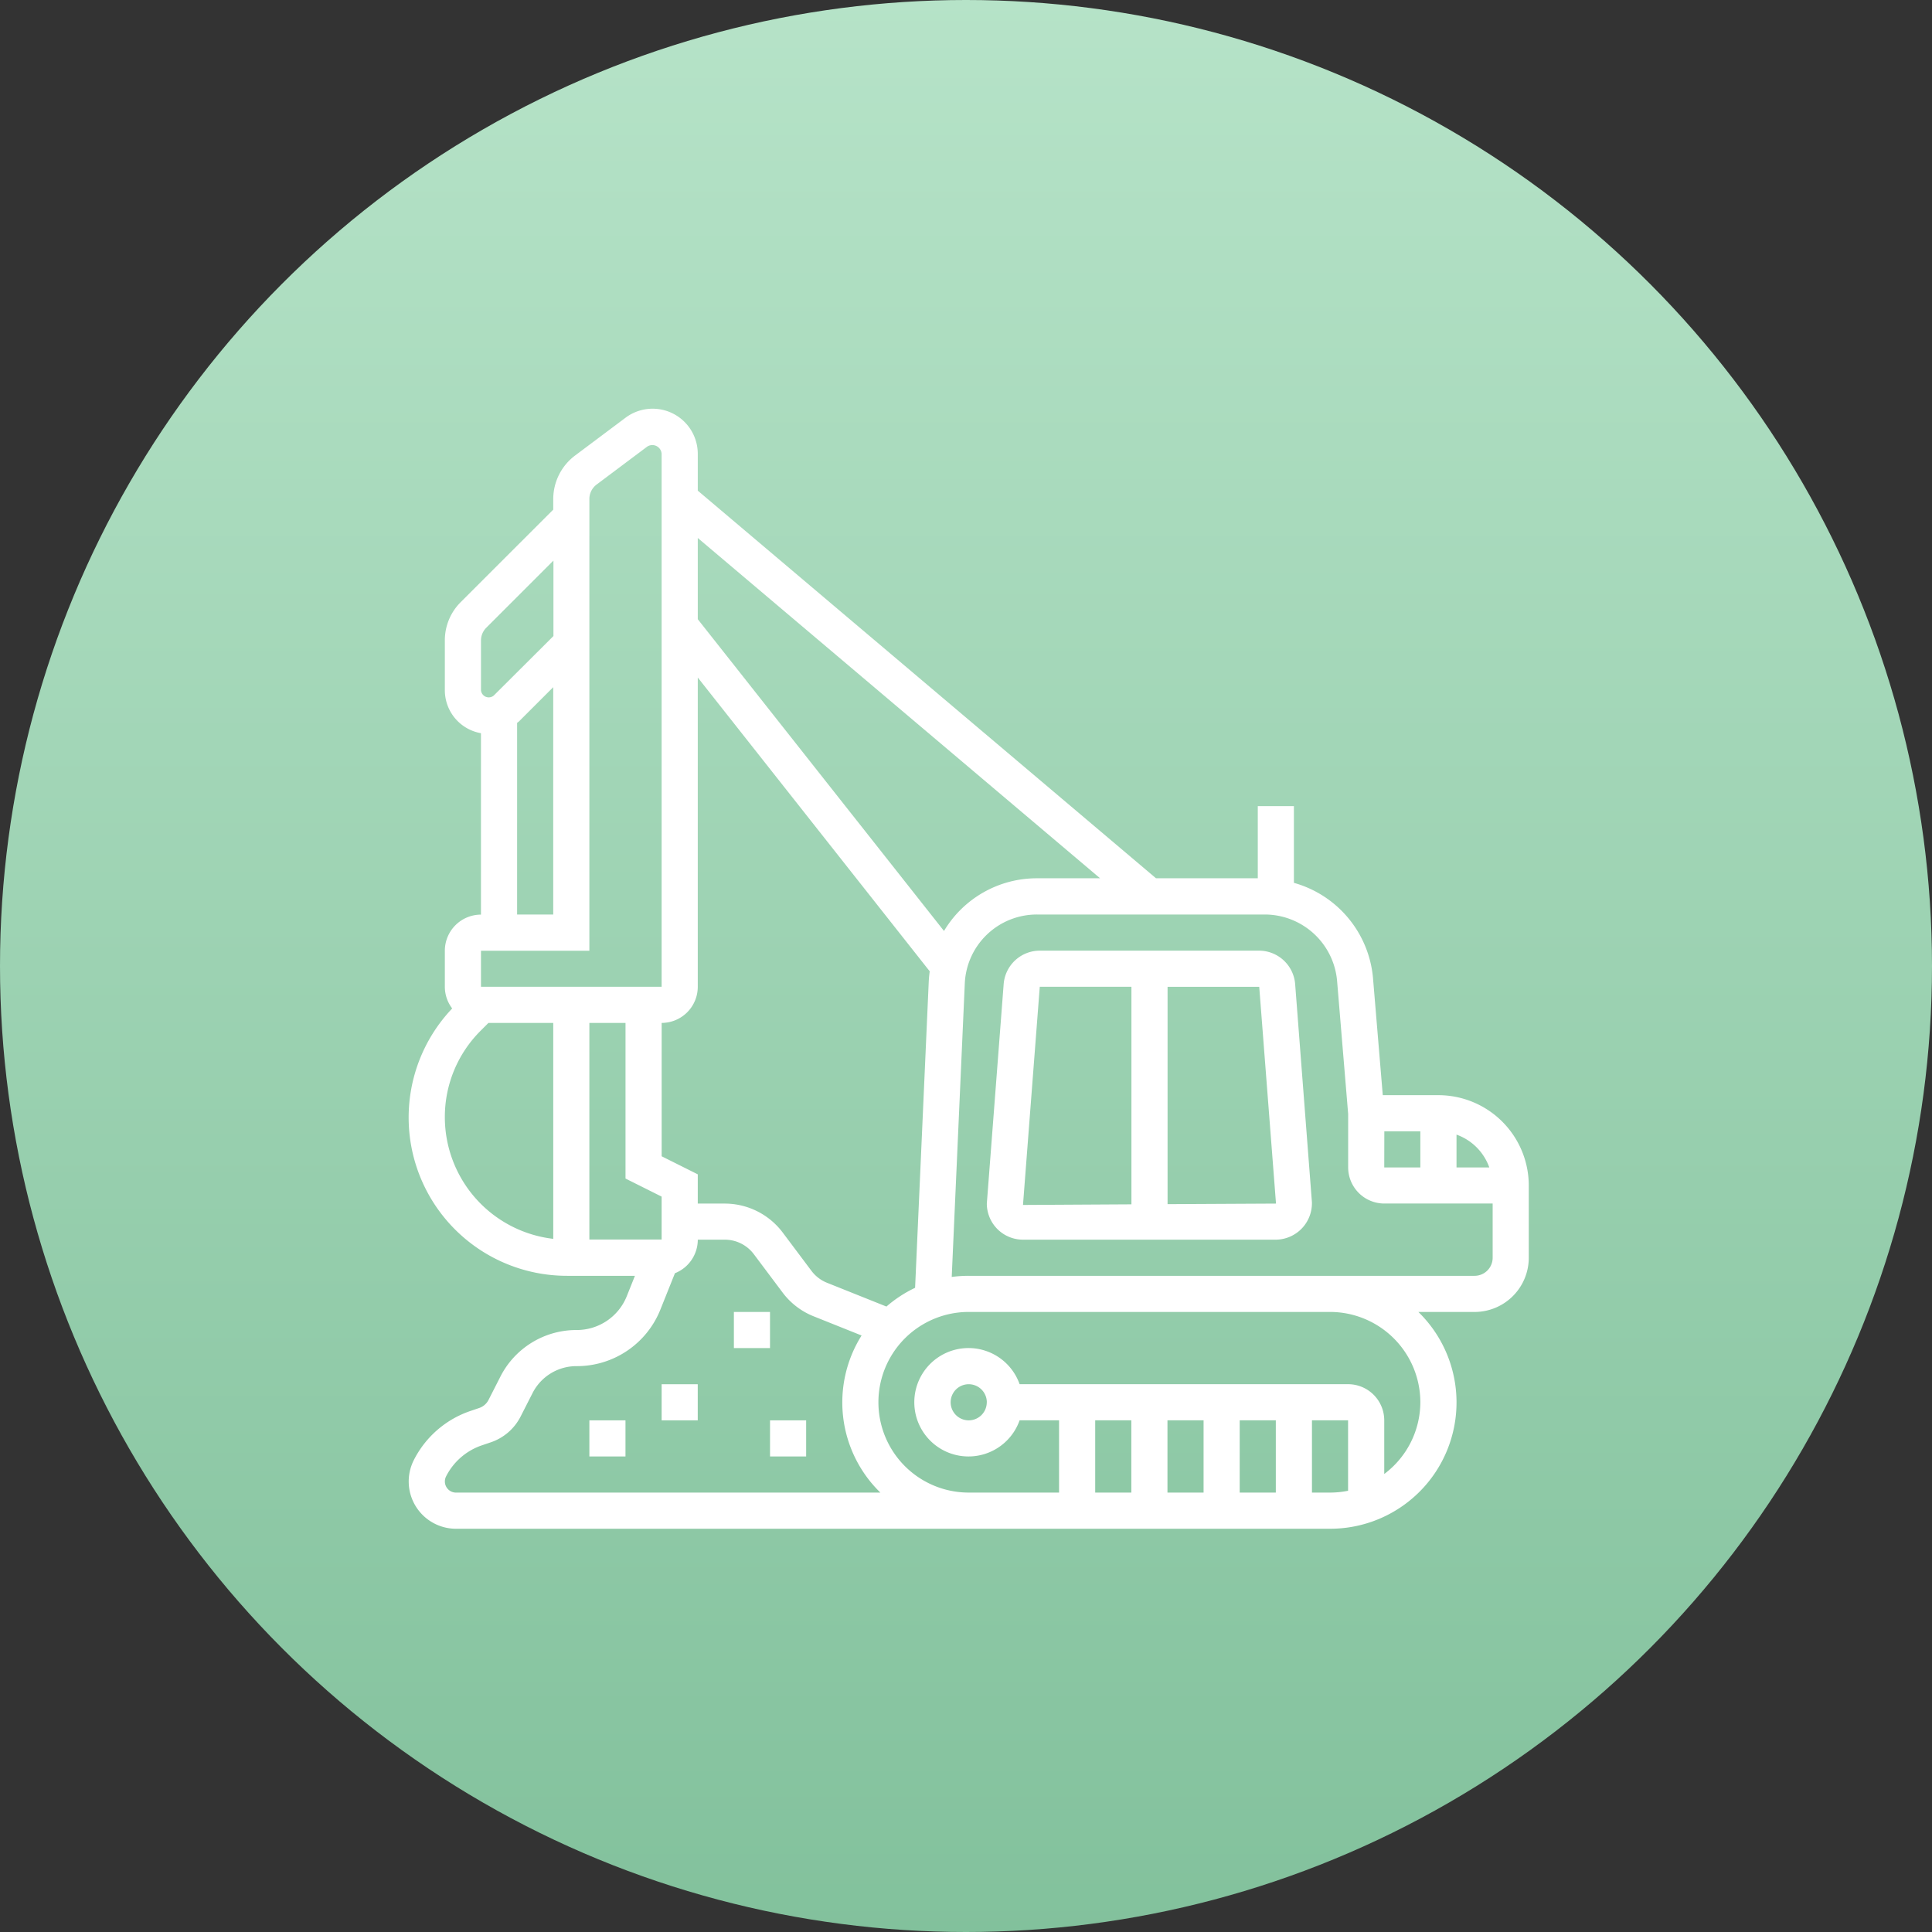 <svg xmlns="http://www.w3.org/2000/svg" xmlns:xlink="http://www.w3.org/1999/xlink" width="72" height="72" viewBox="0 0 72 72"><rect x="0" y="0" width="72" height="72" fill="#333333" stroke="none"/><defs><linearGradient id="a" x1="0.5" x2="0.5" y2="1" gradientUnits="objectBoundingBox"><stop offset="0" stop-color="#b6e3c8"/><stop offset="1" stop-color="#82c19c"/></linearGradient></defs><circle cx="36" cy="36" r="36" fill="url(#a)"/><g transform="translate(15.232 15.231)"><path d="M43.148,31H34.97a1.352,1.352,0,0,0-1.342,1.243L33,40.425a1.348,1.348,0,0,0,1.346,1.346h9.425a1.357,1.357,0,0,0,1.344-1.4l-.625-8.131A1.353,1.353,0,0,0,43.148,31Zm-8.8,9.477.625-8.131h3.416v8.108Zm5.388-.03v-8.1h3.416l.625,8.079Z" transform="translate(-11.456 -10.803)" fill="#fff"/><path d="M39.374,26.583H37.3l-.365-4.375a4.057,4.057,0,0,0-2.947-3.538V15.811H32.642V18.5H28.849L11.772,4.054V2.683A1.683,1.683,0,0,0,9.079,1.337L7.193,2.75a2.03,2.03,0,0,0-.807,1.616v.395L2.938,8.208a2.005,2.005,0,0,0-.592,1.429v1.856a1.625,1.625,0,0,0,1.346,1.6v6.761A1.348,1.348,0,0,0,2.346,21.2v1.346a1.334,1.334,0,0,0,.274.805A5.9,5.9,0,0,0,6.91,33.315H9.43l-.3.75a2.008,2.008,0,0,1-1.874,1.27,3.176,3.176,0,0,0-2.843,1.743l-.441.866a.609.609,0,0,1-.355.3l-.294.1A3.693,3.693,0,0,0,1.186,40.19a1.762,1.762,0,0,0,1.576,2.551H35.335a4.708,4.708,0,0,0,3.292-8.079h2.094a2.022,2.022,0,0,0,2.02-2.02V29.949a3.37,3.37,0,0,0-3.366-3.366Zm1.9,2.693H40.048V28.053A2.018,2.018,0,0,1,41.27,29.276Zm-3.916-1.346H38.7v1.346H37.355ZM26.765,18.5H24.414a4.03,4.03,0,0,0-3.466,1.964L11.772,8.845V5.818ZM18.8,34.459l-2.212-.885a1.352,1.352,0,0,1-.578-.442L14.936,31.7a2.705,2.705,0,0,0-2.154-1.077h-1.01V29.533l-1.346-.673V23.89a1.348,1.348,0,0,0,1.346-1.346V11.018l8.644,10.949c-.018.129-.031.261-.037.395l-.508,11.4a4.693,4.693,0,0,0-1.07.7ZM7.732,23.89H9.079v5.8l1.346.673v1.6H7.732ZM3.693,9.637a.67.67,0,0,1,.2-.477l2.5-2.5V9.473L4.169,11.69a.29.29,0,0,1-.476-.2ZM5.039,12.71c.026-.024.057-.042.081-.067l1.265-1.265v8.473H5.039ZM3.693,21.2H7.732V4.366A.676.676,0,0,1,8,3.828L9.886,2.414a.347.347,0,0,1,.539.269v19.86H3.693ZM2.346,27.406a4.533,4.533,0,0,1,1.336-3.227l.289-.289H6.386v8.047A4.568,4.568,0,0,1,2.346,27.406Zm.416,13.988a.416.416,0,0,1-.372-.6,2.336,2.336,0,0,1,1.353-1.167l.294-.1a1.947,1.947,0,0,0,1.135-.973l.441-.866a1.834,1.834,0,0,1,1.643-1.007,3.351,3.351,0,0,0,3.126-2.116l.539-1.347a1.347,1.347,0,0,0,.852-1.25h1.01a1.353,1.353,0,0,1,1.077.539l1.074,1.432a2.688,2.688,0,0,0,1.154.884l1.789.716a4.689,4.689,0,0,0,.7,5.855ZM27.929,38.7v2.693H26.583V38.7Zm2.693,0v2.693H29.276V38.7Zm1.346,2.693V38.7h1.346v2.693Zm2.693,0V38.7h1.346v2.625a3.363,3.363,0,0,1-.673.068ZM38.7,38.028A3.35,3.35,0,0,1,37.355,40.7v-2a1.348,1.348,0,0,0-1.346-1.346H23.766a2.02,2.02,0,1,0,0,1.346h1.47v2.693H21.87a3.366,3.366,0,1,1,0-6.732H35.335A3.37,3.37,0,0,1,38.7,38.028Zm-16.158,0a.673.673,0,1,1-.673-.673A.674.674,0,0,1,22.544,38.028Zm18.177-4.713H21.87a4.7,4.7,0,0,0-.634.042l.487-10.937a2.688,2.688,0,0,1,2.69-2.57h8.5a2.709,2.709,0,0,1,2.684,2.469l.413,4.963v1.993a1.348,1.348,0,0,0,1.346,1.346h4.039v2.02A.674.674,0,0,1,40.721,33.315Z" transform="translate(-1 -1)" fill="#fff"/><path d="M19,51h1.346v1.346H19Z" transform="translate(-6.882 -17.338)" fill="#fff"/><path d="M21,57h1.346v1.346H21Z" transform="translate(-7.535 -19.299)" fill="#fff"/><path d="M15,55h1.346v1.346H15Z" transform="translate(-5.575 -18.645)" fill="#fff"/><path d="M11,57h1.346v1.346H11Z" transform="translate(-4.268 -19.299)" fill="#fff"/></g></svg>